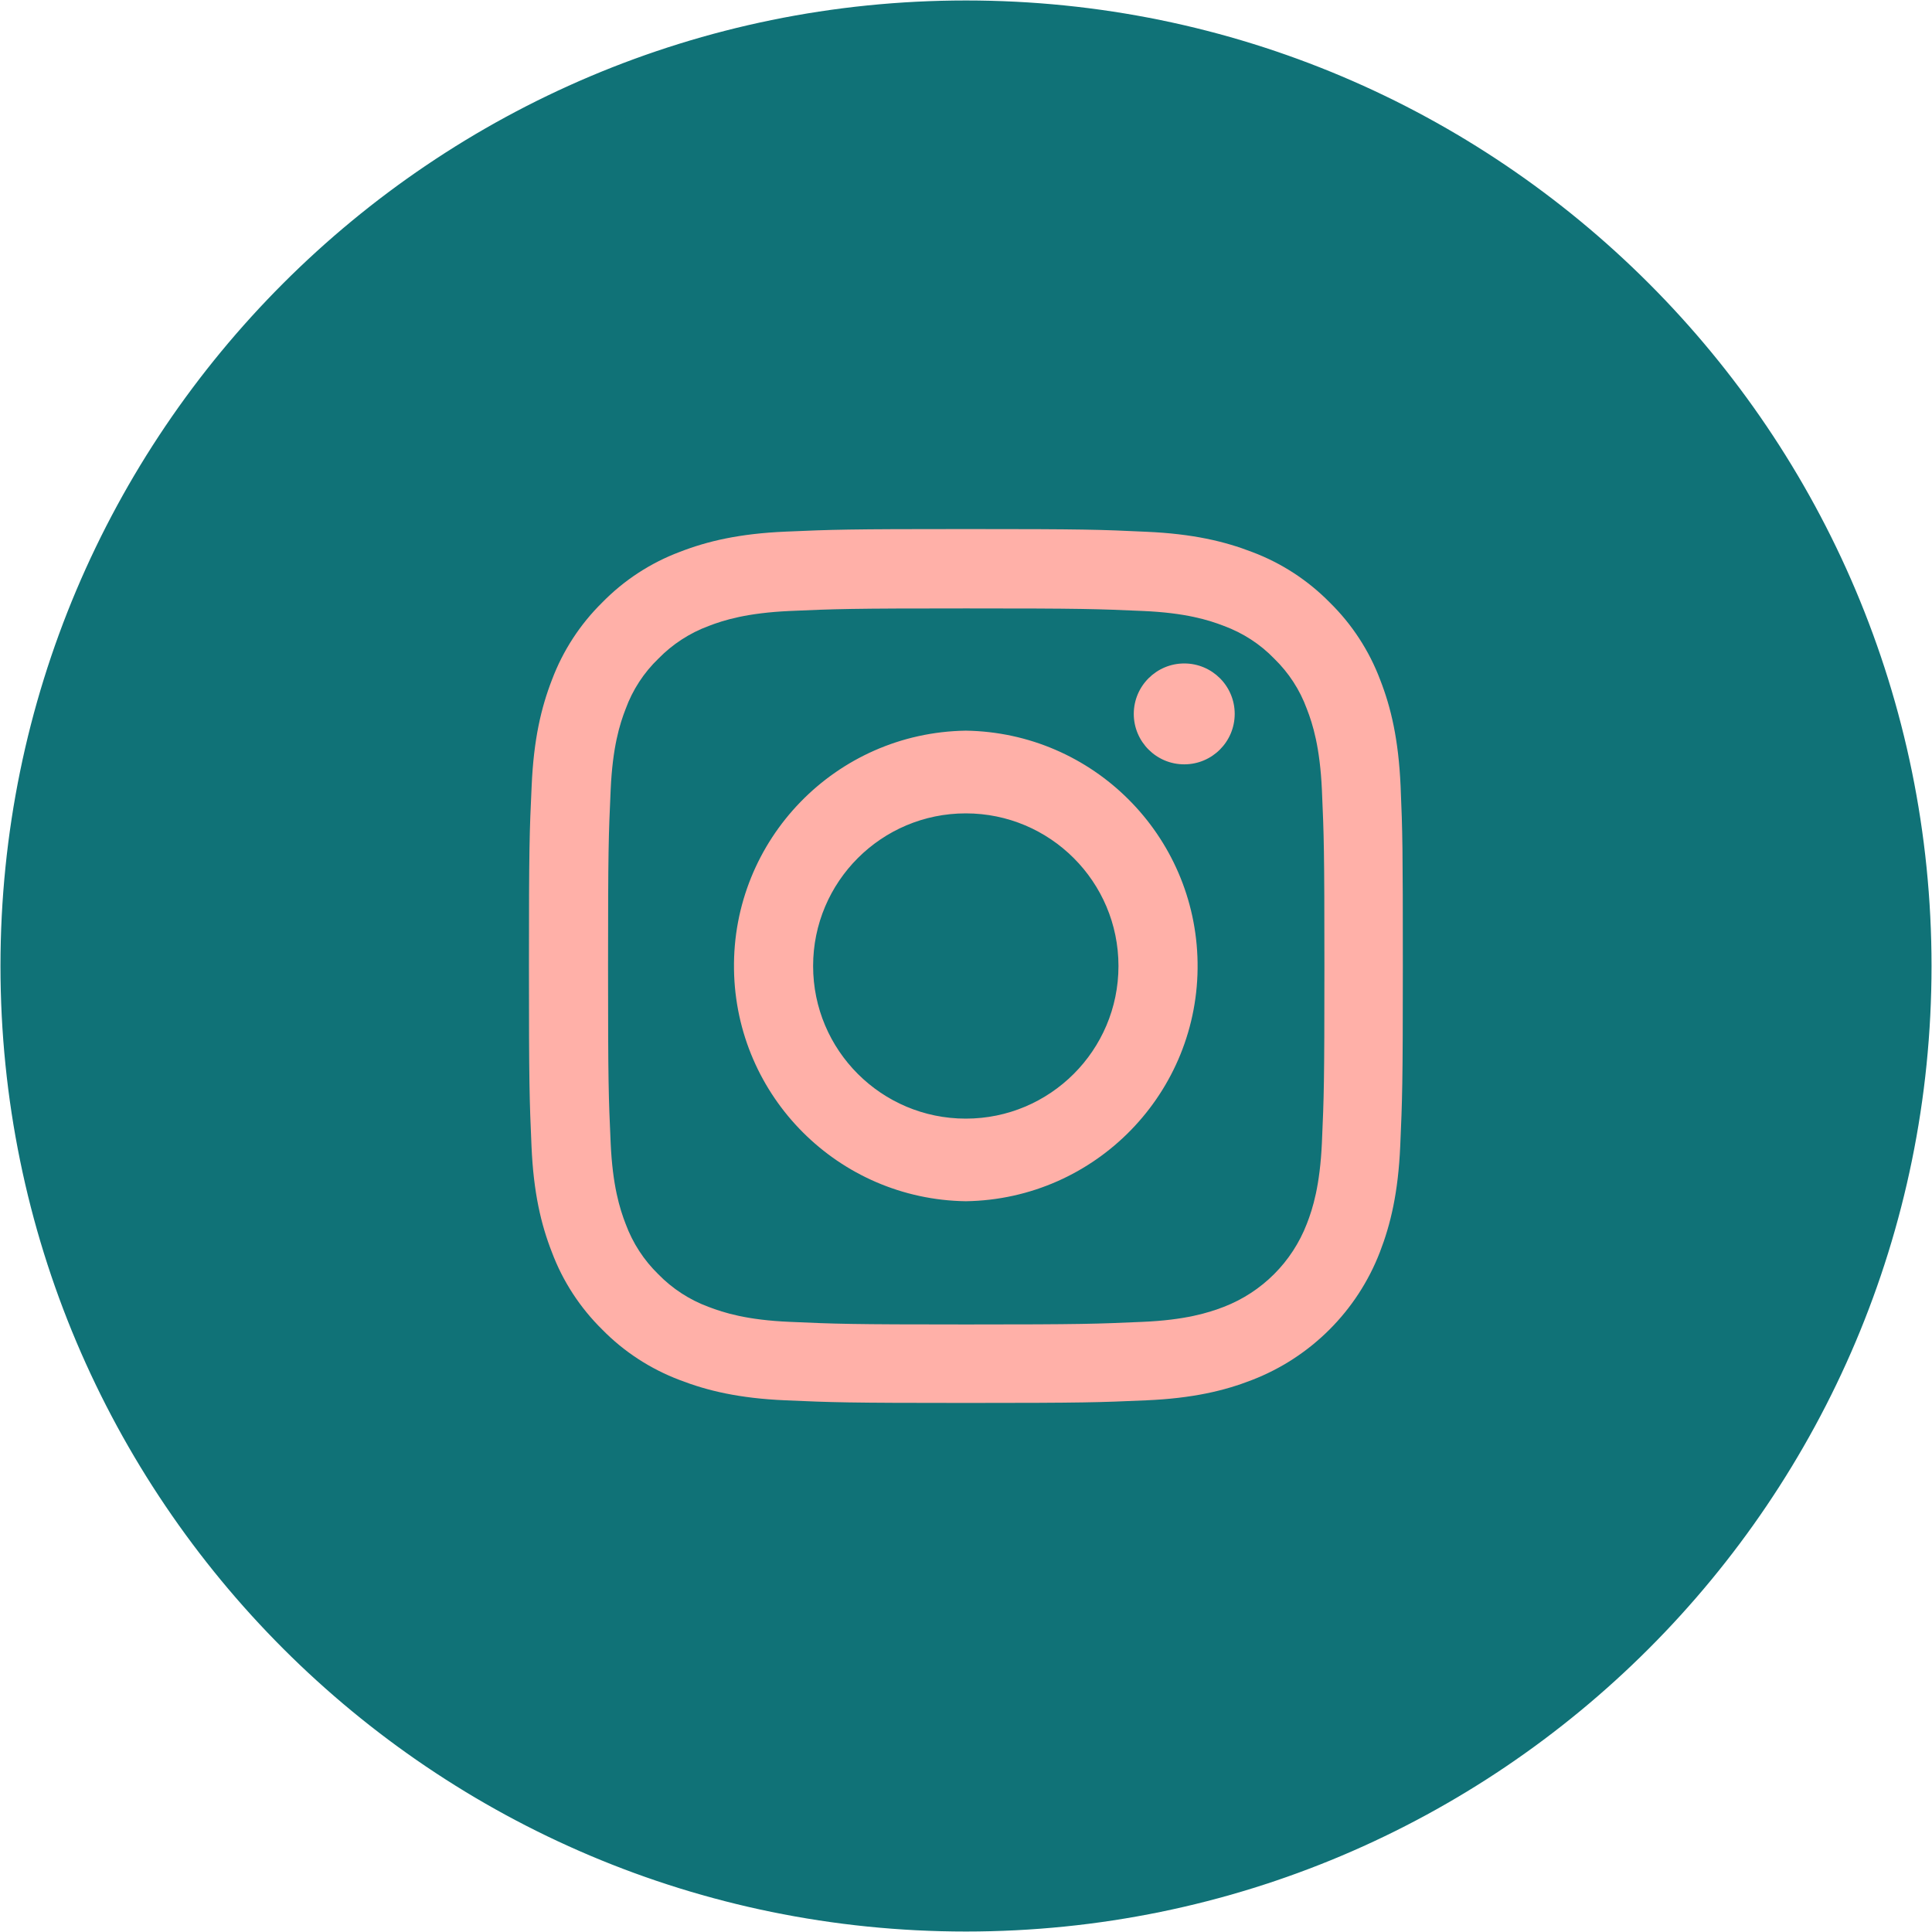 <?xml version="1.0" encoding="UTF-8"?>
<svg xmlns="http://www.w3.org/2000/svg" xmlns:xlink="http://www.w3.org/1999/xlink" version="1.1" id="Layer_1" x="0px" y="0px" width="37px" height="37px" viewBox="0 0 37 37" xml:space="preserve">
<path fill="#107277" stroke="#107277" d="M18.5,36.491c9.936,0,17.991-8.056,17.991-17.991c0-9.936-8.056-17.991-17.991-17.991  C8.564,0.509,0.509,8.564,0.509,18.5C0.509,28.436,8.564,36.491,18.5,36.491z"></path>
<path fill="#FFB0A8" d="M25.316,21.885c-0.037,0.818-0.174,1.26-0.289,1.553c-0.281,0.73-0.859,1.308-1.59,1.59  c-0.293,0.113-0.737,0.252-1.553,0.287c-0.883,0.039-1.146,0.05-3.38,0.05c-2.235,0-2.503-0.011-3.381-0.05  c-0.819-0.035-1.26-0.174-1.554-0.287c-0.363-0.134-0.692-0.348-0.962-0.625c-0.277-0.27-0.49-0.598-0.624-0.961  c-0.115-0.295-0.252-0.739-0.288-1.553c-0.04-0.883-0.05-1.147-0.05-3.381c0-2.233,0.01-2.502,0.05-3.38  c0.036-0.818,0.173-1.26,0.288-1.554c0.133-0.364,0.348-0.693,0.627-0.961c0.27-0.277,0.599-0.49,0.962-0.625  c0.295-0.114,0.739-0.25,1.553-0.287c0.883-0.039,1.148-0.049,3.38-0.049c2.238,0,2.503,0.01,3.383,0.049  c0.817,0.035,1.26,0.173,1.553,0.287c0.363,0.134,0.693,0.347,0.961,0.625c0.279,0.271,0.492,0.598,0.625,0.962  c0.115,0.293,0.252,0.738,0.289,1.552c0.039,0.883,0.048,1.147,0.048,3.38C25.364,20.74,25.355,21.002,25.316,21.885z   M26.823,15.052c-0.04-0.89-0.183-1.5-0.39-2.03c-0.211-0.56-0.541-1.067-0.968-1.485c-0.418-0.425-0.924-0.754-1.481-0.964  c-0.533-0.206-1.141-0.35-2.03-0.389c-0.896-0.042-1.181-0.052-3.453-0.052c-2.273,0-2.557,0.01-3.451,0.049  c-0.889,0.038-1.5,0.182-2.03,0.388c-0.56,0.21-1.066,0.54-1.485,0.968c-0.425,0.418-0.754,0.923-0.964,1.481  c-0.207,0.534-0.35,1.141-0.389,2.03c-0.042,0.896-0.052,1.18-0.052,3.453c0,2.272,0.01,2.558,0.049,3.45  c0.038,0.889,0.183,1.5,0.39,2.029c0.21,0.56,0.54,1.065,0.966,1.484c0.418,0.426,0.924,0.754,1.482,0.965  c0.533,0.206,1.14,0.351,2.03,0.389c0.893,0.039,1.178,0.05,3.45,0.05c2.272,0,2.558-0.011,3.45-0.05  c0.89-0.038,1.501-0.183,2.029-0.389c1.126-0.435,2.016-1.324,2.45-2.449c0.206-0.532,0.351-1.141,0.39-2.03  c0.039-0.892,0.05-1.177,0.05-3.449C26.866,16.229,26.861,15.945,26.823,15.052"></path>
<path fill="#FFB0A8" d="M18.496,21.423c-1.615,0-2.924-1.309-2.924-2.923s1.309-2.923,2.924-2.923c1.614,0,2.924,1.309,2.924,2.923  S20.11,21.423,18.496,21.423z M18.496,13.993c-2.489,0.037-4.477,2.084-4.439,4.573c0.036,2.437,2.003,4.403,4.439,4.439  c2.488-0.037,4.477-2.084,4.439-4.573C22.898,15.996,20.933,14.029,18.496,13.993z M23.646,13.671c0,0.534-0.432,0.967-0.966,0.967  c-0.533,0.001-0.966-0.432-0.967-0.965c0-0.001,0-0.001,0-0.002c0.001-0.533,0.434-0.965,0.967-0.965S23.646,13.138,23.646,13.671z"></path>
</svg>
